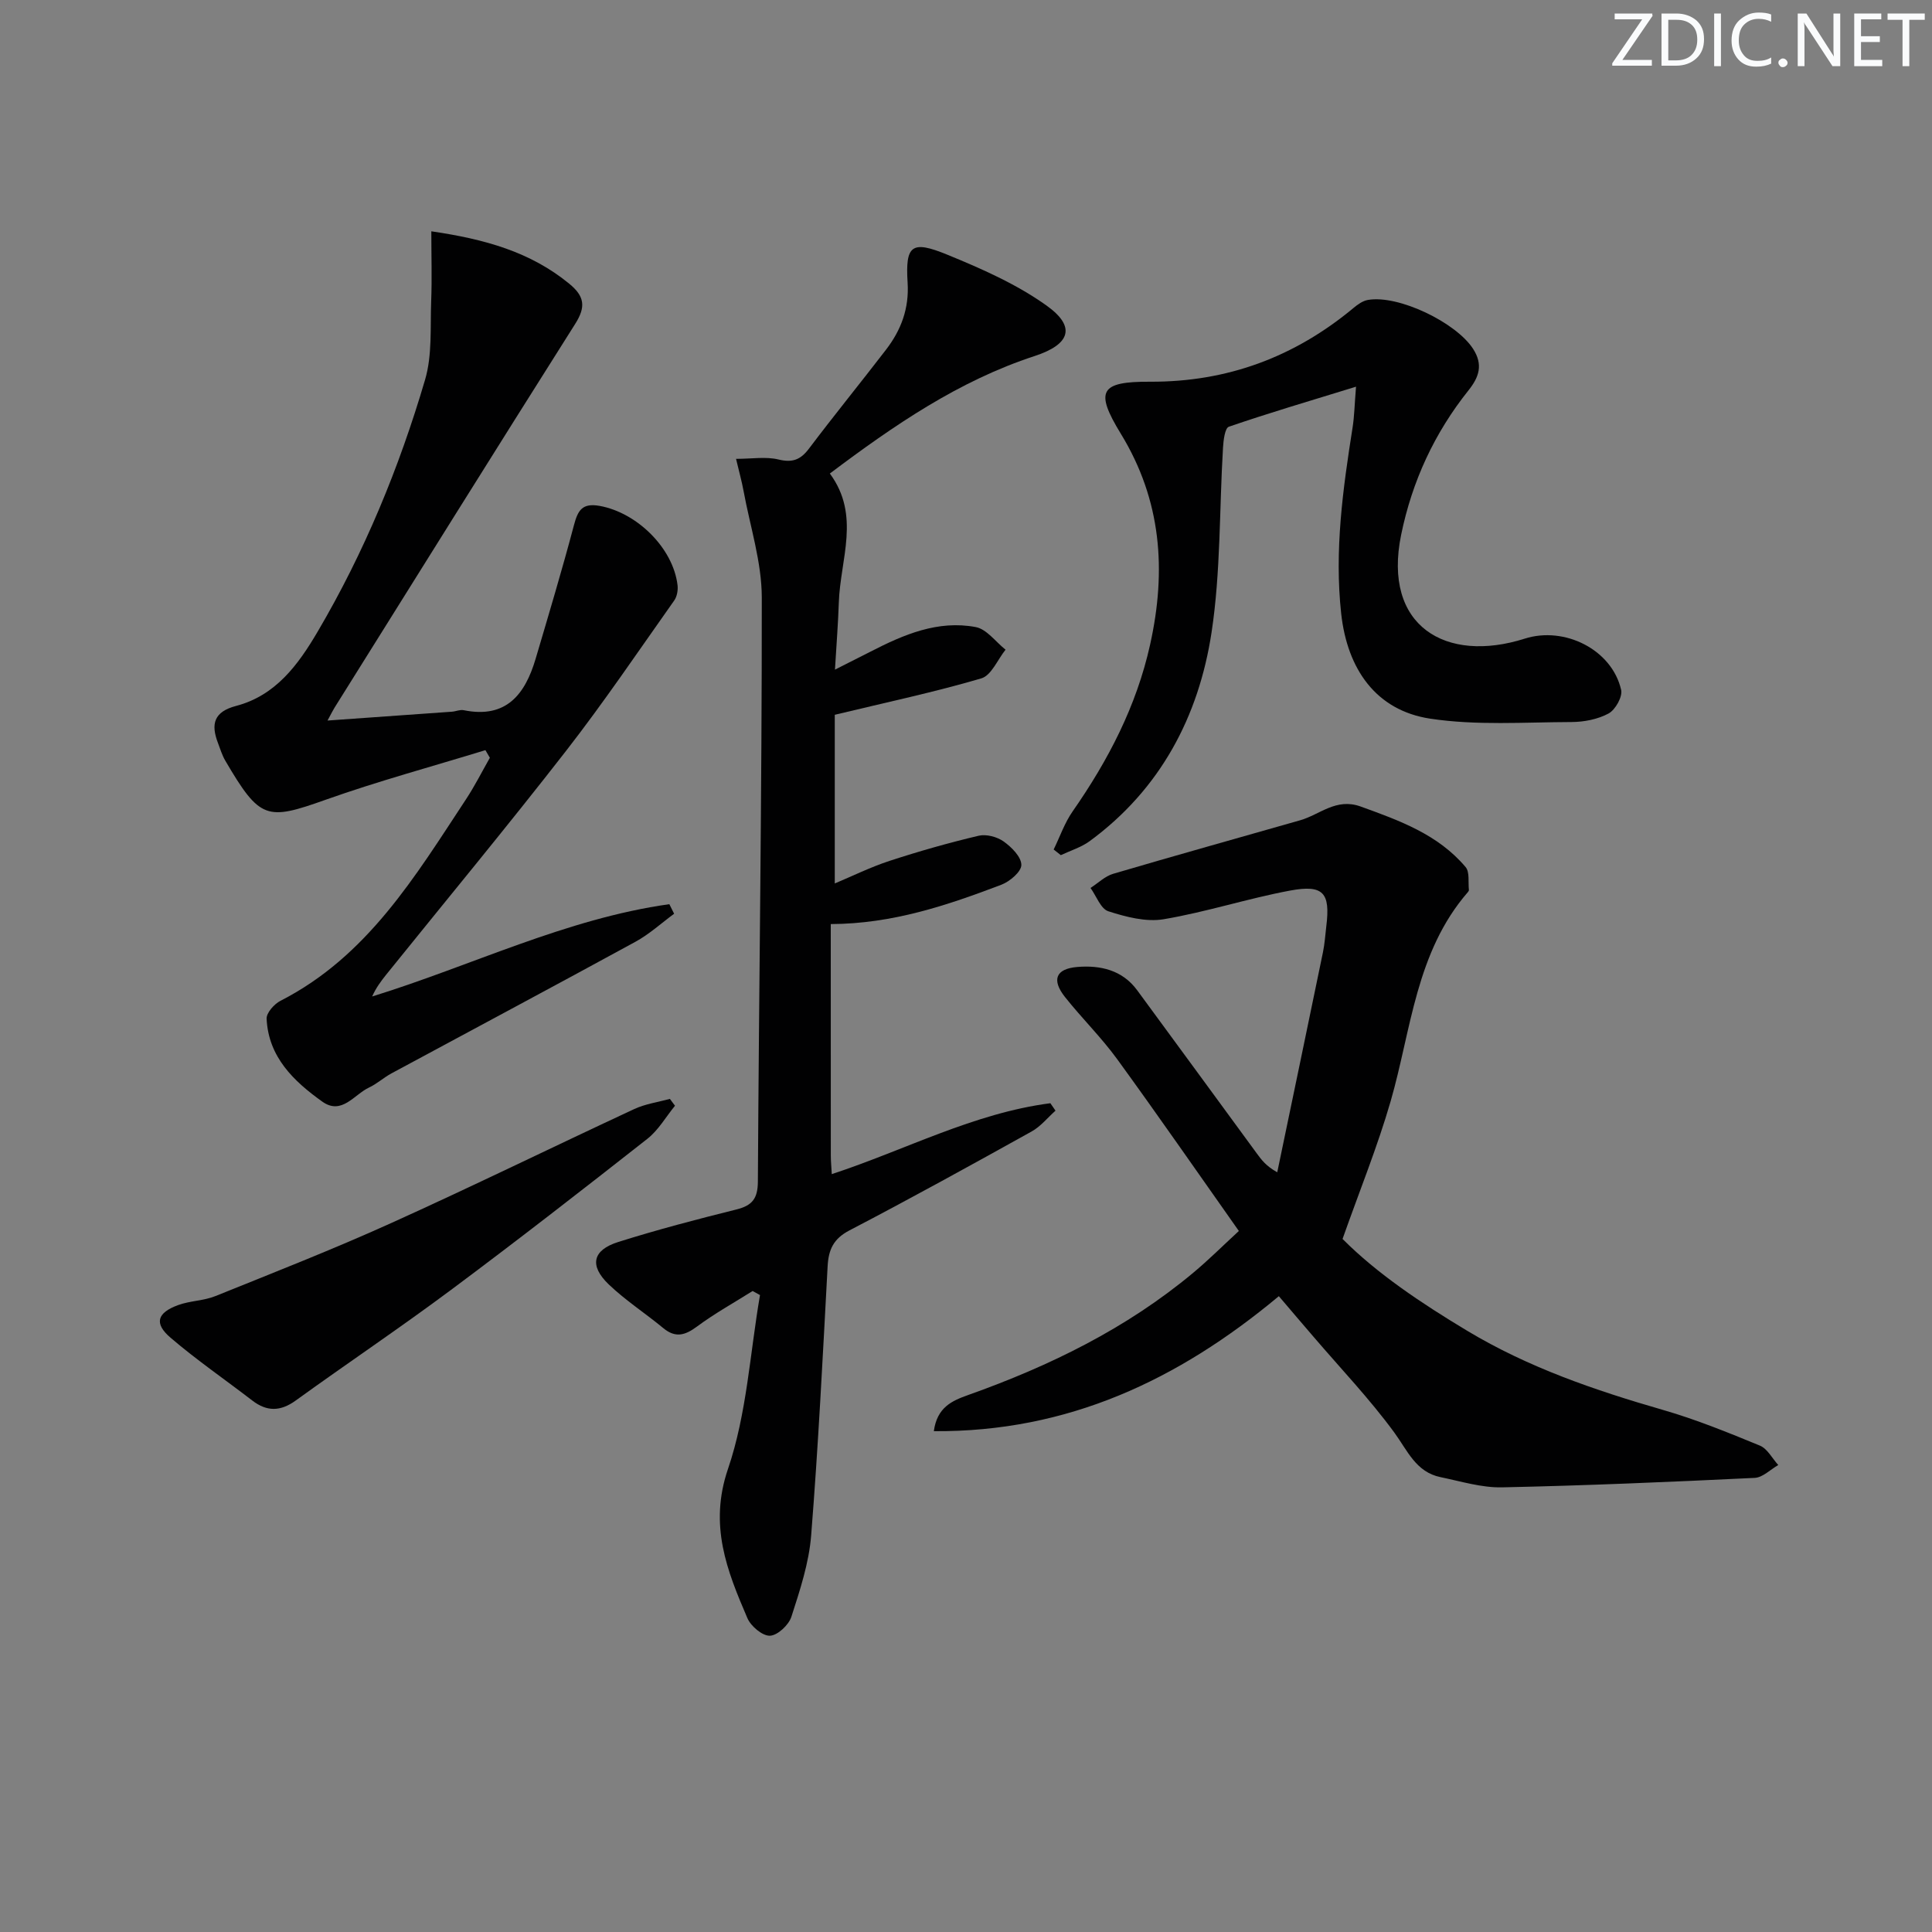 <svg enable-background="new 0 0 400 400" viewBox="0 0 400 400" xmlns="http://www.w3.org/2000/svg"><rect x="0" y="0" width="400" height="400" fill="#808080" stroke="none"/><g fill="#fafbfc"><path d="m342.2 3.2-6.3 9.2h6.1v1.2h-8.2v-.5l6.2-9.1h-5.7v-1.2h7.8v.4z"/><path d="m344 13.7v-10.9h3.1c1.6 0 3 .5 4.1 1.4 1.1 1 1.6 2.2 1.6 3.9s-.5 3-1.6 4-2.5 1.5-4.2 1.5h-3zm1.4-9.6v8.4h1.6c1.4 0 2.5-.4 3.2-1.1.8-.8 1.2-1.8 1.2-3.2s-.4-2.4-1.2-3.1-1.8-1-3.1-1z"/><path d="m356.3 2.8v10.9h-1.4v-10.9z"/><path d="m366.6 13.2c-.8.4-1.8.6-3 .6-1.6 0-2.8-.5-3.7-1.5s-1.4-2.3-1.4-3.9c0-1.7.5-3.2 1.6-4.2s2.4-1.6 4-1.6c1 0 1.9.1 2.6.4v1.5c-.8-.4-1.6-.6-2.6-.6-1.2 0-2.2.4-3 1.2s-1.1 1.9-1.1 3.3c0 1.3.4 2.3 1.1 3.1s1.6 1.1 2.8 1.1c1.1 0 2-.2 2.8-.7v1.3z"/><path d="m368.2 13c0-.3.1-.5.3-.6.2-.2.4-.3.6-.3.3 0 .5.1.7.3s.3.4.3.6-.1.5-.3.6c-.2.2-.4.3-.7.3s-.5-.1-.6-.3c-.2-.2-.3-.4-.3-.6z"/><path d="m381.1 13.7h-1.7l-5.5-8.4c-.2-.2-.3-.5-.4-.7 0 .2.1.8.1 1.5v7.6h-1.4v-10.9h1.8l5.3 8.3c.3.4.4.6.4.8 0-.3-.1-.8-.1-1.6v-7.5h1.4v10.9z"/><path d="m389.7 13.7h-5.8v-10.9h5.6v1.2h-4.2v3.5h3.9v1.2h-3.9v3.7h4.4z"/><path d="m398.4 4.1h-3.1v9.6h-1.4v-9.6h-3.1v-1.3h7.7v1.3z"/></g><path d="m172 191.32c0 16.32 0 32.13.01 47.94 0 1.14.12 2.29.2 3.83 15.23-5 29.41-12.63 45.26-14.68.35.51.71 1.03 1.06 1.54-1.64 1.46-3.08 3.28-4.96 4.32-12.5 6.95-25.02 13.86-37.7 20.47-3.32 1.73-4.33 3.98-4.52 7.43-1 18.59-1.93 37.18-3.41 55.73-.45 5.7-2.32 11.34-4.09 16.83-.55 1.71-2.86 3.87-4.44 3.93-1.55.06-3.95-1.96-4.67-3.64-4.23-9.84-8-19.22-4.02-30.89 3.9-11.43 4.55-23.96 6.63-36-.51-.28-1.02-.56-1.53-.84-3.86 2.43-7.87 4.65-11.52 7.36-2.47 1.83-4.46 2.41-6.99.31-3.71-3.07-7.8-5.71-11.27-9.03-4.08-3.91-3.37-7.11 1.96-8.79 8.06-2.54 16.25-4.69 24.46-6.73 3.3-.82 4.43-2.27 4.45-5.79.22-40.3.84-80.6.81-120.9-.01-7.34-2.41-14.67-3.76-22-.38-2.08-.96-4.13-1.57-6.72 3.3 0 6.17-.5 8.77.13 2.91.71 4.58.07 6.33-2.25 5.21-6.91 10.68-13.62 15.95-20.48 3.12-4.06 4.81-8.52 4.47-13.89-.48-7.74.82-8.81 8.17-5.8 7.14 2.92 14.4 6.12 20.62 10.57 6.18 4.42 4.83 8.04-2.48 10.43-15.7 5.13-29.07 14.3-42.41 24.33 6.42 8.67 2.15 17.78 1.86 26.69-.14 4.27-.48 8.53-.8 13.91 3.1-1.57 5.25-2.64 7.39-3.74 6.84-3.52 13.92-6.55 21.76-5.07 2.27.43 4.12 3.06 6.17 4.68-1.65 2.05-2.94 5.33-5.02 5.94-9.61 2.83-19.44 4.91-30.34 7.54v34.92c3.59-1.5 7.37-3.37 11.33-4.67 6.08-1.99 12.24-3.74 18.46-5.21 1.58-.37 3.81.22 5.16 1.18 1.65 1.17 3.67 3.19 3.68 4.86.01 1.4-2.4 3.45-4.15 4.11-11.17 4.24-22.49 8.09-35.31 8.14z" fill="#010102"/><path d="m264.77 268.36c-20.87 17.41-43.76 28.15-71.43 27.95.67-4.95 3.77-6.3 7.09-7.48 16.87-6 32.79-13.77 46.63-25.33 3.18-2.65 6.12-5.59 9.43-8.64-8.49-12.03-16.69-23.88-25.16-35.53-3.29-4.53-7.34-8.5-10.83-12.9-2.81-3.55-1.95-5.85 2.54-6.23 4.75-.39 9.31.61 12.4 4.82 8.27 11.25 16.52 22.52 24.77 33.79.95 1.29 1.88 2.59 4.23 3.9 3.16-15.18 6.33-30.36 9.46-45.54.37-1.78.48-3.62.7-5.43.85-6.89-.59-8.65-7.53-7.35-8.78 1.64-17.36 4.45-26.16 5.93-3.65.61-7.79-.48-11.44-1.65-1.58-.51-2.48-3.15-3.69-4.83 1.56-1 2.99-2.43 4.69-2.93 12.88-3.79 25.81-7.4 38.71-11.08 4.11-1.17 7.43-4.69 12.53-2.85 8.05 2.91 16.03 5.78 21.73 12.54.87 1.03.5 3.12.68 4.72.02.14-.09.33-.2.45-10.8 12.43-11.72 28.46-16 43.3-2.71 9.38-6.41 18.47-9.96 28.52 7.11 7.15 16.3 13.3 25.82 19.02 12.65 7.6 26.42 12.31 40.52 16.38 6.84 1.97 13.48 4.68 20.07 7.39 1.55.64 2.55 2.64 3.8 4.02-1.62.92-3.21 2.58-4.88 2.66-17.42.84-34.86 1.59-52.3 1.96-4.23.09-8.51-1.24-12.73-2.11-5.13-1.05-6.84-5.5-9.6-9.26-5.1-6.96-11.11-13.26-16.73-19.83-2.26-2.62-4.51-5.27-7.16-8.38z" fill="#010102"/><path d="m100.5 155.31c-11.04 3.39-22.21 6.41-33.08 10.27-12.19 4.33-13.58 4.19-20.78-8.1-.66-1.13-1.05-2.43-1.52-3.67-1.49-3.9-.85-6.45 3.77-7.66 8.19-2.15 12.86-8.53 16.88-15.38 9.66-16.42 16.88-33.94 22.24-52.16 1.5-5.1 1.05-10.8 1.26-16.23.18-4.68.03-9.38.03-14.49 11.09 1.62 20.5 4.26 28.53 10.83 3.22 2.63 3.5 4.81 1.25 8.35-16.71 26.42-33.24 52.95-49.82 79.45-.34.54-.61 1.11-1.45 2.66 9.08-.64 17.41-1.23 25.75-1.83.82-.06 1.69-.47 2.45-.31 8.81 1.79 12.71-3.29 14.89-10.66 2.72-9.19 5.47-18.38 7.93-27.65.81-3.05 1.69-4.64 5.32-3.99 7.72 1.39 15.21 8.71 16.13 16.42.12 1.03-.11 2.36-.7 3.18-7.38 10.43-14.55 21.05-22.39 31.13-12.16 15.64-24.81 30.9-37.24 46.33-1.09 1.36-2.13 2.77-2.9 4.51 20.63-6.38 40.1-16.09 61.53-19.11.33.66.66 1.32.99 1.98-2.66 1.96-5.14 4.24-8.02 5.81-16.79 9.17-33.67 18.16-50.5 27.24-1.61.87-3 2.16-4.64 2.93-3.09 1.44-5.65 5.79-9.68 2.92-5.92-4.22-11.16-9.24-11.53-17.16-.06-1.22 1.58-3.06 2.88-3.72 17.98-9.18 27.88-25.75 38.41-41.73 1.81-2.75 3.3-5.71 4.93-8.58-.31-.53-.61-1.05-.92-1.58z" fill="#010102"/><path d="m280.75 80.06c-9.71 2.99-18.08 5.45-26.33 8.29-.82.28-1.12 2.82-1.21 4.34-.77 12.75-.46 25.66-2.37 38.24-2.65 17.42-10.6 32.47-25.22 43.21-1.76 1.29-3.98 1.96-5.99 2.91-.49-.39-.99-.78-1.48-1.17 1.29-2.64 2.26-5.5 3.92-7.88 7.38-10.59 13.22-21.8 16.05-34.55 3.41-15.37 2.35-29.88-6.06-43.64-5.43-8.88-4.32-10.83 6.06-10.78 15.99.07 29.91-5.12 42.12-15.28.86-.72 1.91-1.47 2.97-1.65 6.31-1.11 18.26 4.67 21.78 10.13 2.12 3.28 1.23 5.85-.94 8.57-7.06 8.84-11.68 18.81-13.96 29.93-3.88 18.94 9.28 26.68 25.6 21.49 8.24-2.62 18.05 2.28 19.95 10.61.33 1.42-1.2 4.13-2.6 4.89-2.24 1.21-5.09 1.76-7.69 1.77-9.76.03-19.68.75-29.25-.7-11.25-1.71-17.16-10.3-18.42-21.73-1.43-13.07.35-25.83 2.37-38.63.35-2.26.39-4.54.7-8.37z" fill="#010102"/><path d="m139.75 228.93c-1.89 2.31-3.43 5.05-5.72 6.85-13.46 10.58-26.99 21.1-40.72 31.33-10.53 7.84-21.44 15.16-32.08 22.85-3.15 2.28-5.95 2.34-8.99.01-5.64-4.34-11.53-8.39-16.93-13.01-3.46-2.96-2.8-5.16 1.58-6.76 2.47-.9 5.29-.88 7.71-1.86 12.13-4.89 24.32-9.67 36.24-15.05 16.94-7.65 33.64-15.84 50.49-23.68 2.29-1.06 4.9-1.42 7.36-2.1.36.46.71.94 1.06 1.42z" fill="#010102"/></svg>